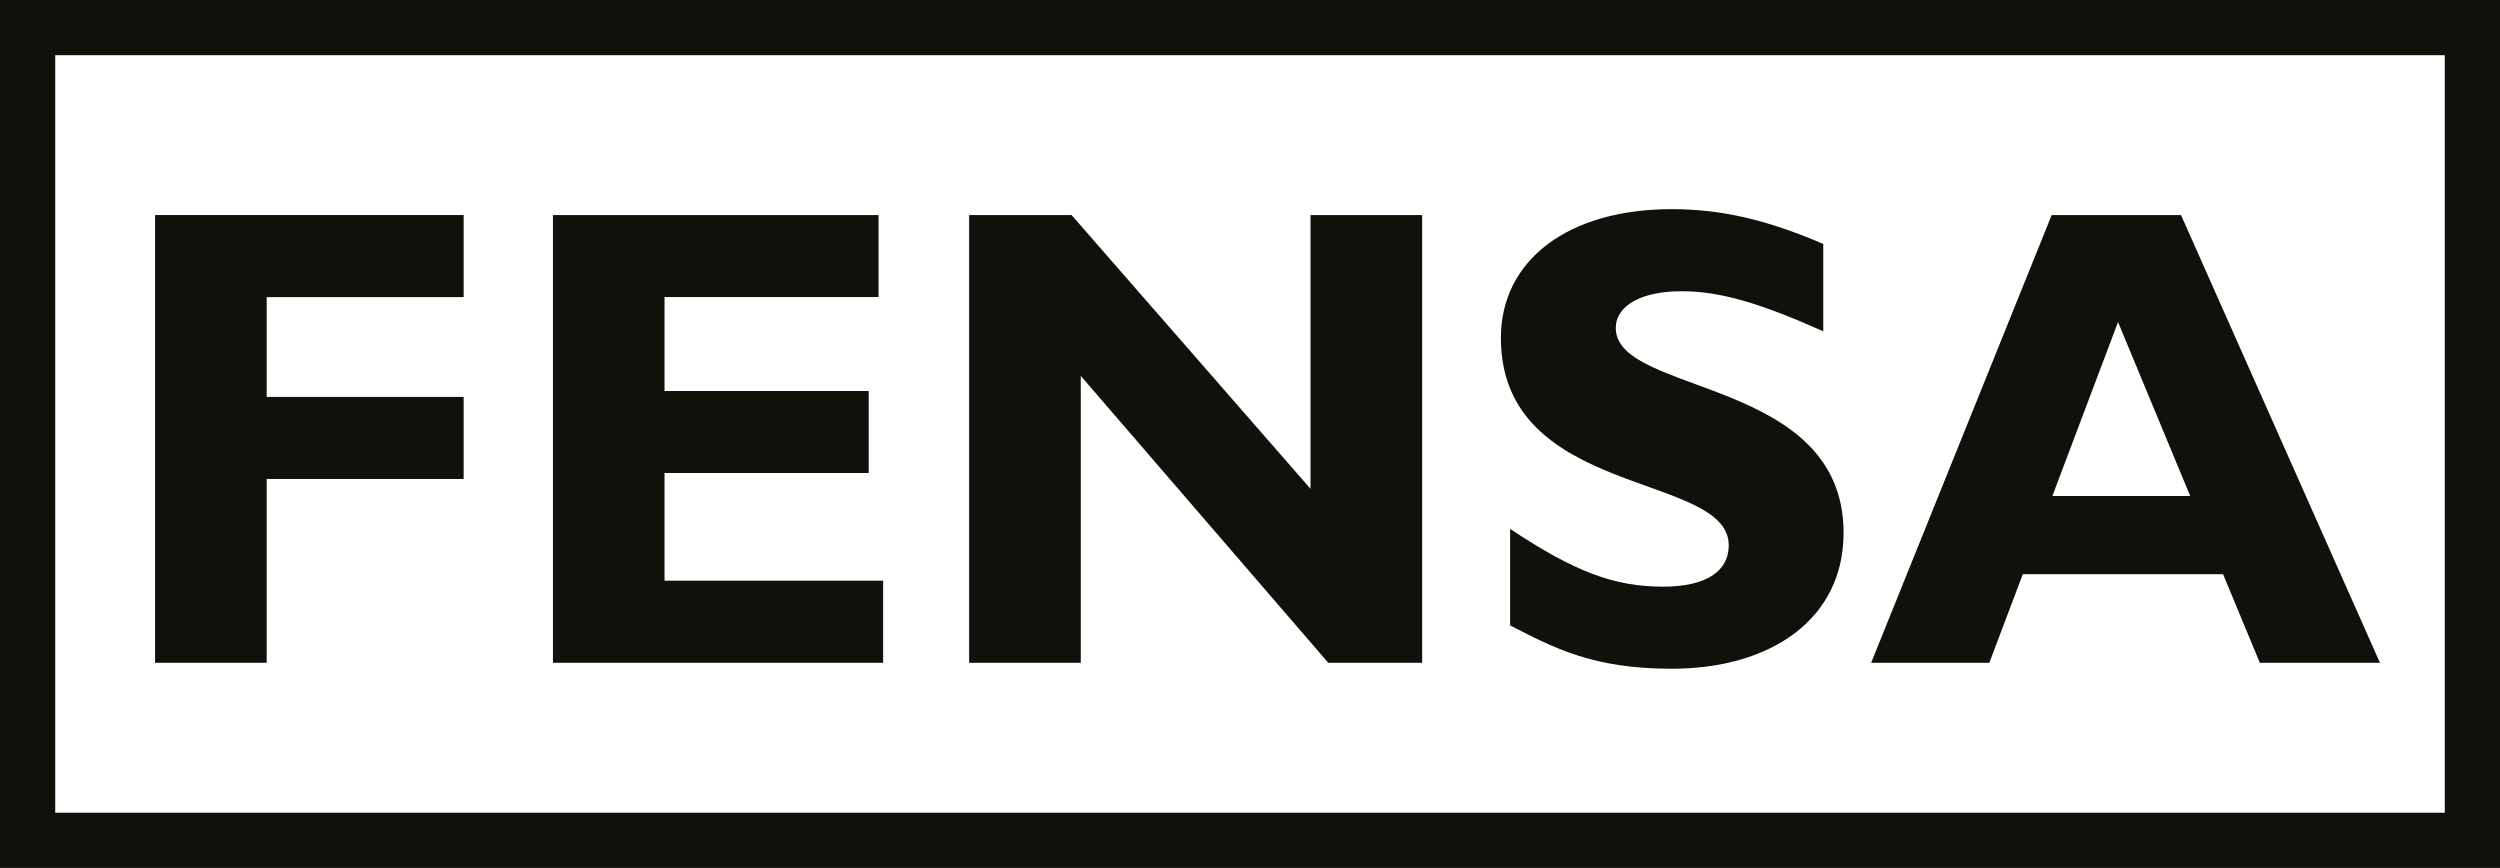 <?xml version="1.0" encoding="utf-8"?>
<!-- Generator: Adobe Illustrator 16.0.4, SVG Export Plug-In . SVG Version: 6.00 Build 0)  -->
<!DOCTYPE svg PUBLIC "-//W3C//DTD SVG 1.1//EN" "http://www.w3.org/Graphics/SVG/1.1/DTD/svg11.dtd">
<svg version="1.1" id="Layer_1" xmlns="http://www.w3.org/2000/svg" xmlns:xlink="http://www.w3.org/1999/xlink" x="0px" y="0px"
	 width="73.101px" height="25.379px" viewBox="0 0 73.101 25.379" enable-background="new 0 0 73.101 25.379" xml:space="preserve">
<rect x="0" y="0" width="73.101" height="25.379" fill="#808080" stroke="none"/>
<polygon fill="#FFFFFF" points="73.101,0 0,0 0,25.379 73.101,25.379 73.101,23.765 73.101,23.765 73.101,23.765 73.101,0 "/>
<g>
	<path fill="#12100B" d="M73.101,0H0v25.379h73.101v-1.614l0,0l0,0V0L73.101,0z M1.615,1.614h69.871v22.15H1.615V1.614L1.615,1.614z
		"/>
</g>
<g>
	<path fill="#12100B" d="M13.557,8.688H7.798v2.918h5.759v2.399H7.798v5.375H4.535V6.288h9.022V8.688z"/>
	<path fill="#12100B" d="M25.823,19.38h-9.655V6.288h9.521v2.399h-6.258v2.745h5.97v2.399h-5.97v3.148h6.392V19.38z"/>
	<path fill="#12100B" d="M41.584,19.38h-2.746l-7.236-8.389v8.389h-3.264V6.288h2.995l6.987,8.005V6.288h3.264V19.38z"/>
	<path fill="#12100B" d="M53.312,9.686c-1.9-0.844-3.033-1.17-4.146-1.17c-1.171,0-1.92,0.422-1.92,1.075
		c0,1.978,6.661,1.421,6.661,5.989c0,2.515-2.111,3.974-5.029,3.974c-2.284,0-3.417-0.595-4.722-1.267v-2.822
		c1.881,1.248,3.032,1.689,4.473,1.689c1.247,0,1.92-0.441,1.92-1.209c0-2.15-6.662-1.363-6.662-6.066
		c0-2.265,1.958-3.763,4.991-3.763c1.459,0,2.784,0.307,4.435,1.018V9.686z"/>
	<path fill="#12100B" d="M69.591,19.38h-3.513l-1.075-2.591h-5.855l-0.979,2.591h-3.456l5.279-13.092h3.782L69.591,19.38z
		 M61.932,9.417l-1.92,5.087h4.031L61.932,9.417z"/>
</g>
</svg>
